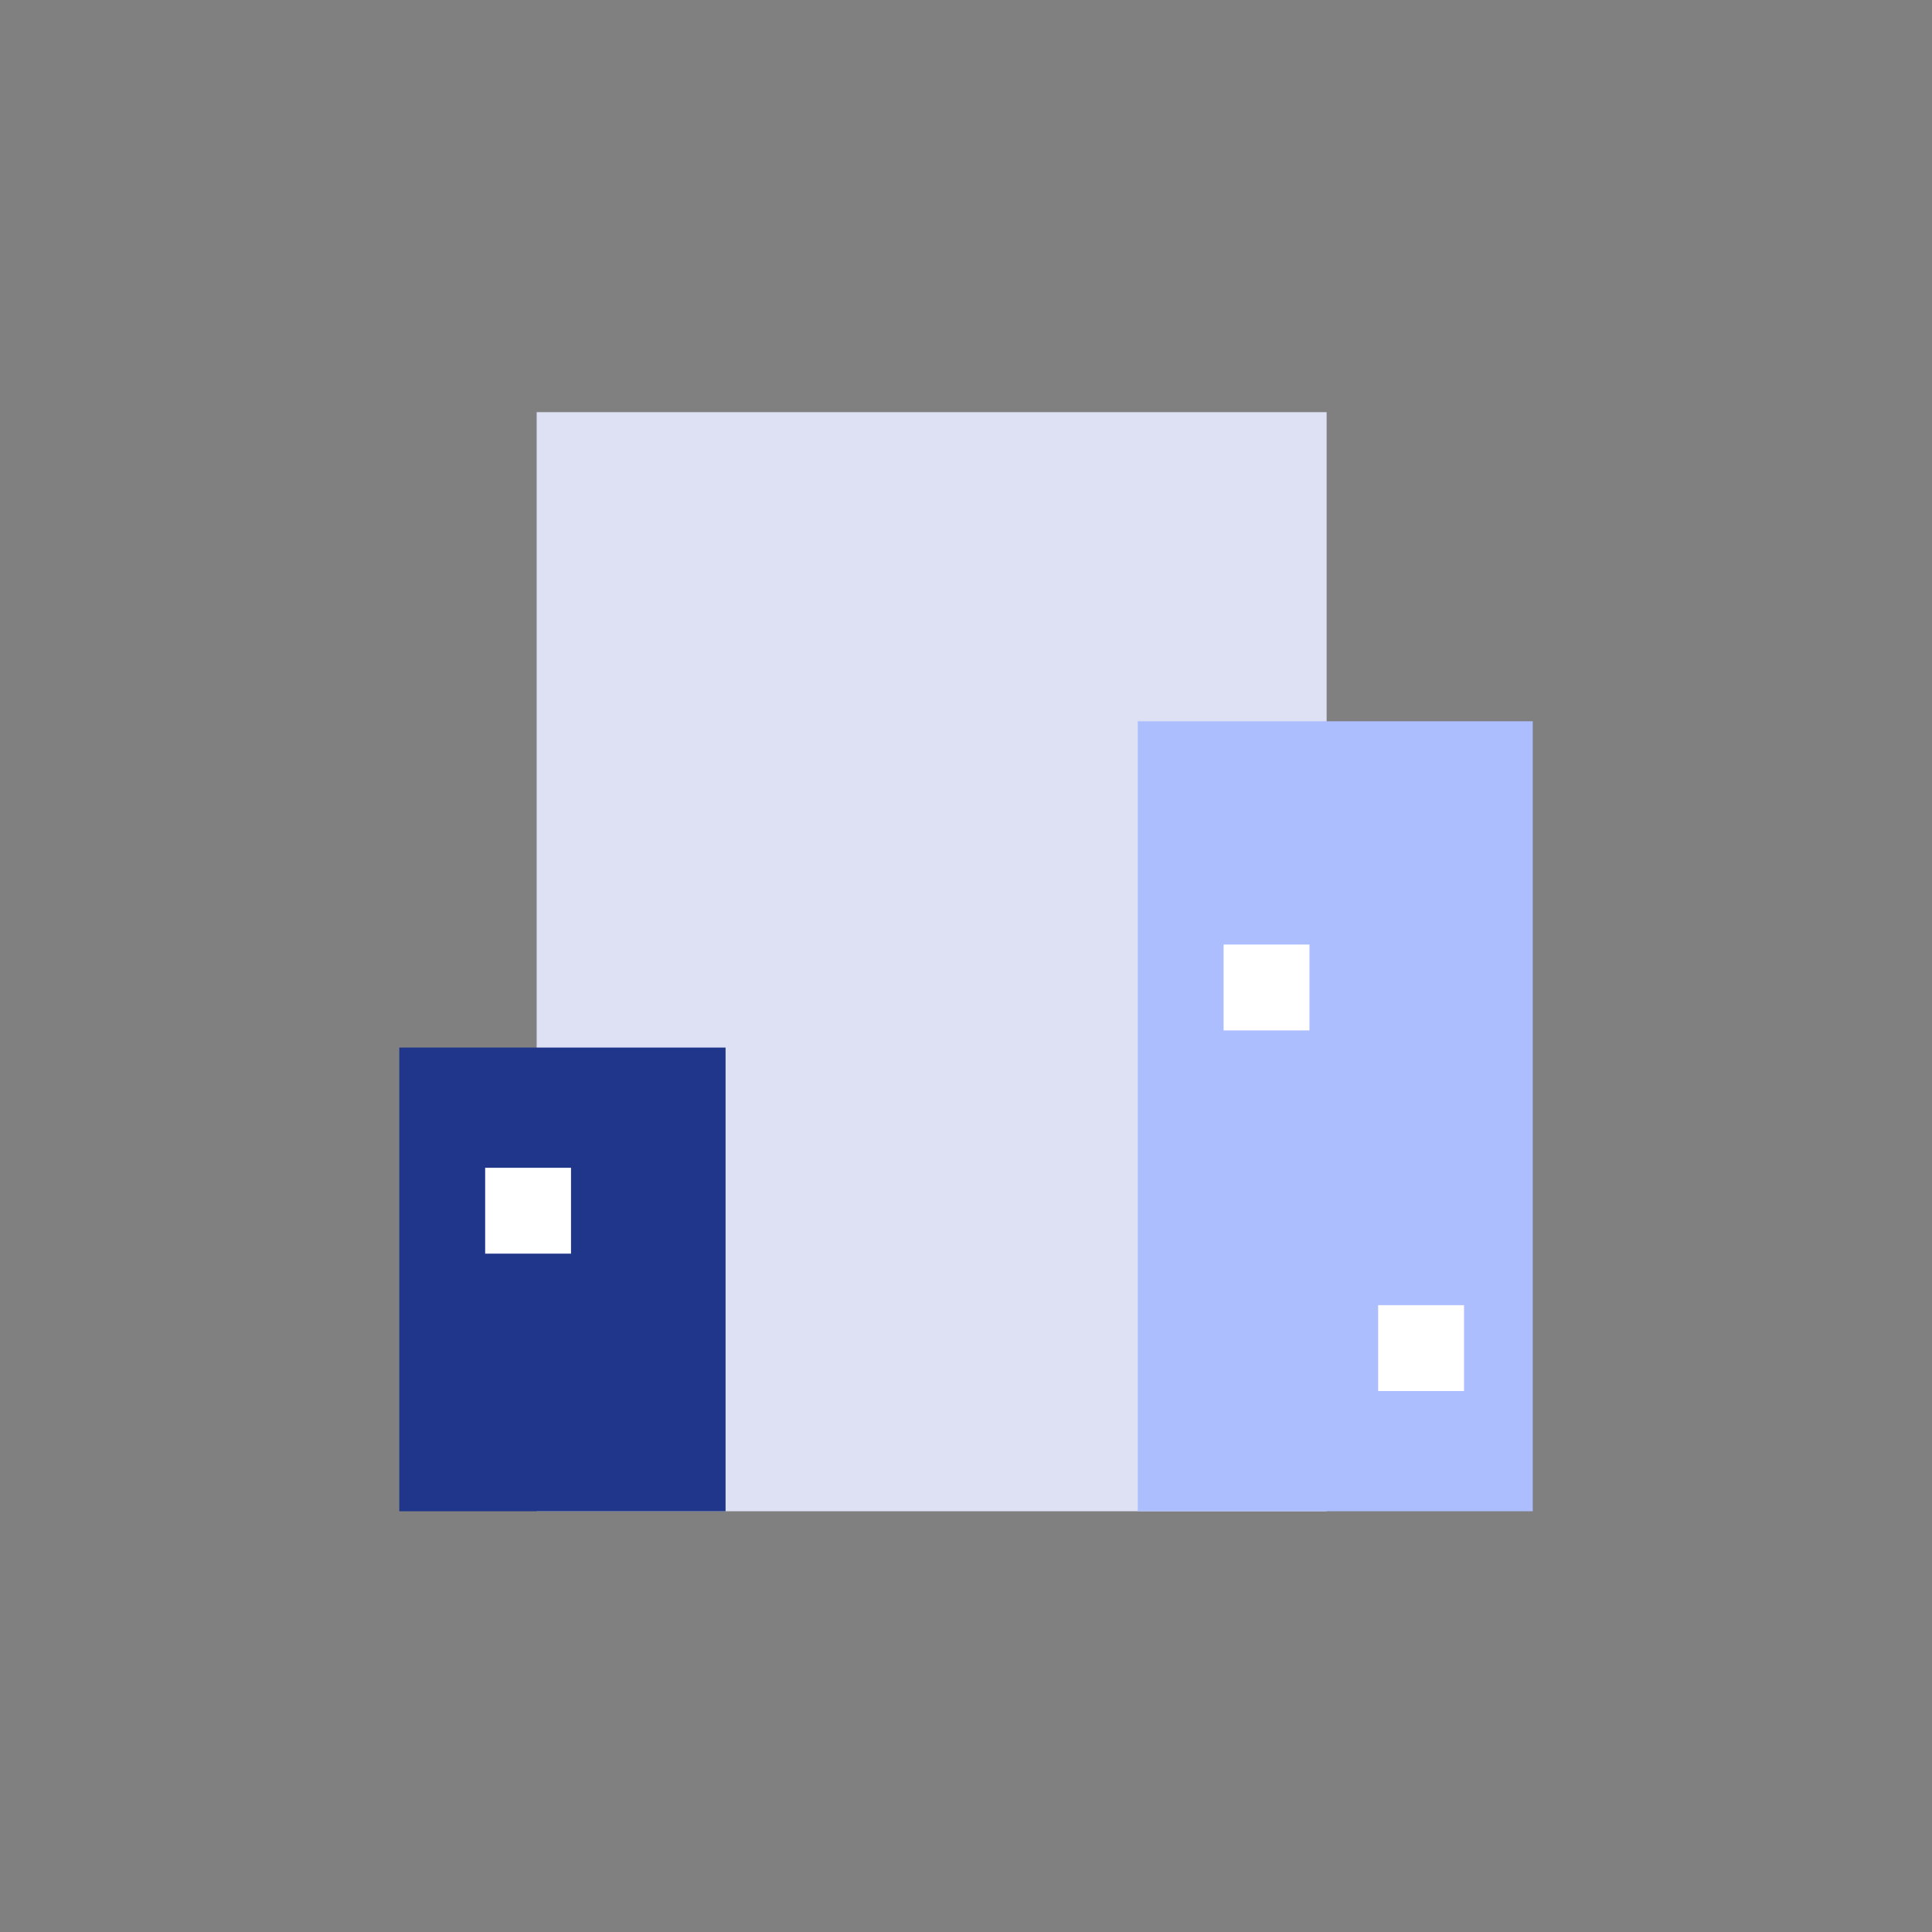 <?xml version="1.0" encoding="UTF-8"?>
<svg width="150px" height="150px" viewBox="0 0 150 150" version="1.1" xmlns="http://www.w3.org/2000/svg" xmlns:xlink="http://www.w3.org/1999/xlink">
    <rect x="0" y="0" width="150" height="150" fill="#808080" stroke="none"/>
    <!-- Generator: Sketch 52.2 (67145) - http://www.bohemiancoding.com/sketch -->
    <title>icon/icon_immo</title>
    <desc>Created with Sketch.</desc>
    <g id="icon/icon_immo" stroke="none" stroke-width="1" fill="none" fill-rule="evenodd">
        <g id="Group-6" transform="translate(31, 32)">
            <rect id="Rectangle" fill="#E7EBFF" opacity="0.9" x="10.667" y="0" width="61.333" height="85.333"></rect>
            <polygon id="Rectangle-Copy" fill="#1F368B" transform="translate(12.667, 67.333) rotate(90) translate(-12.667, -67.333) " points="-5.333 54.667 30.667 54.667 30.667 80 -5.333 80"></polygon>
            <polygon id="Rectangle-Copy" fill="#FFFFFF" transform="translate(10, 62) rotate(90) translate(-10, -62) " points="6.667 58.667 13.333 58.667 13.333 65.333 6.667 65.333"></polygon>
            <polygon id="Rectangle-Copy" fill="#ADBEFF" transform="translate(72.667, 54.667) rotate(90) translate(-72.667, -54.667) " points="42 39.333 103.333 39.333 103.333 70 42 70"></polygon>
            <polygon id="Rectangle-Copy" fill="#FFFFFF" transform="translate(79.333, 72.667) rotate(90) translate(-79.333, -72.667) " points="76 69.333 82.667 69.333 82.667 76 76 76"></polygon>
            <polygon id="Rectangle-Copy" fill="#FFFFFF" transform="translate(67.333, 44.667) rotate(90) translate(-67.333, -44.667) " points="64 41.333 70.667 41.333 70.667 48 64 48"></polygon>
        </g>
    </g>
</svg>